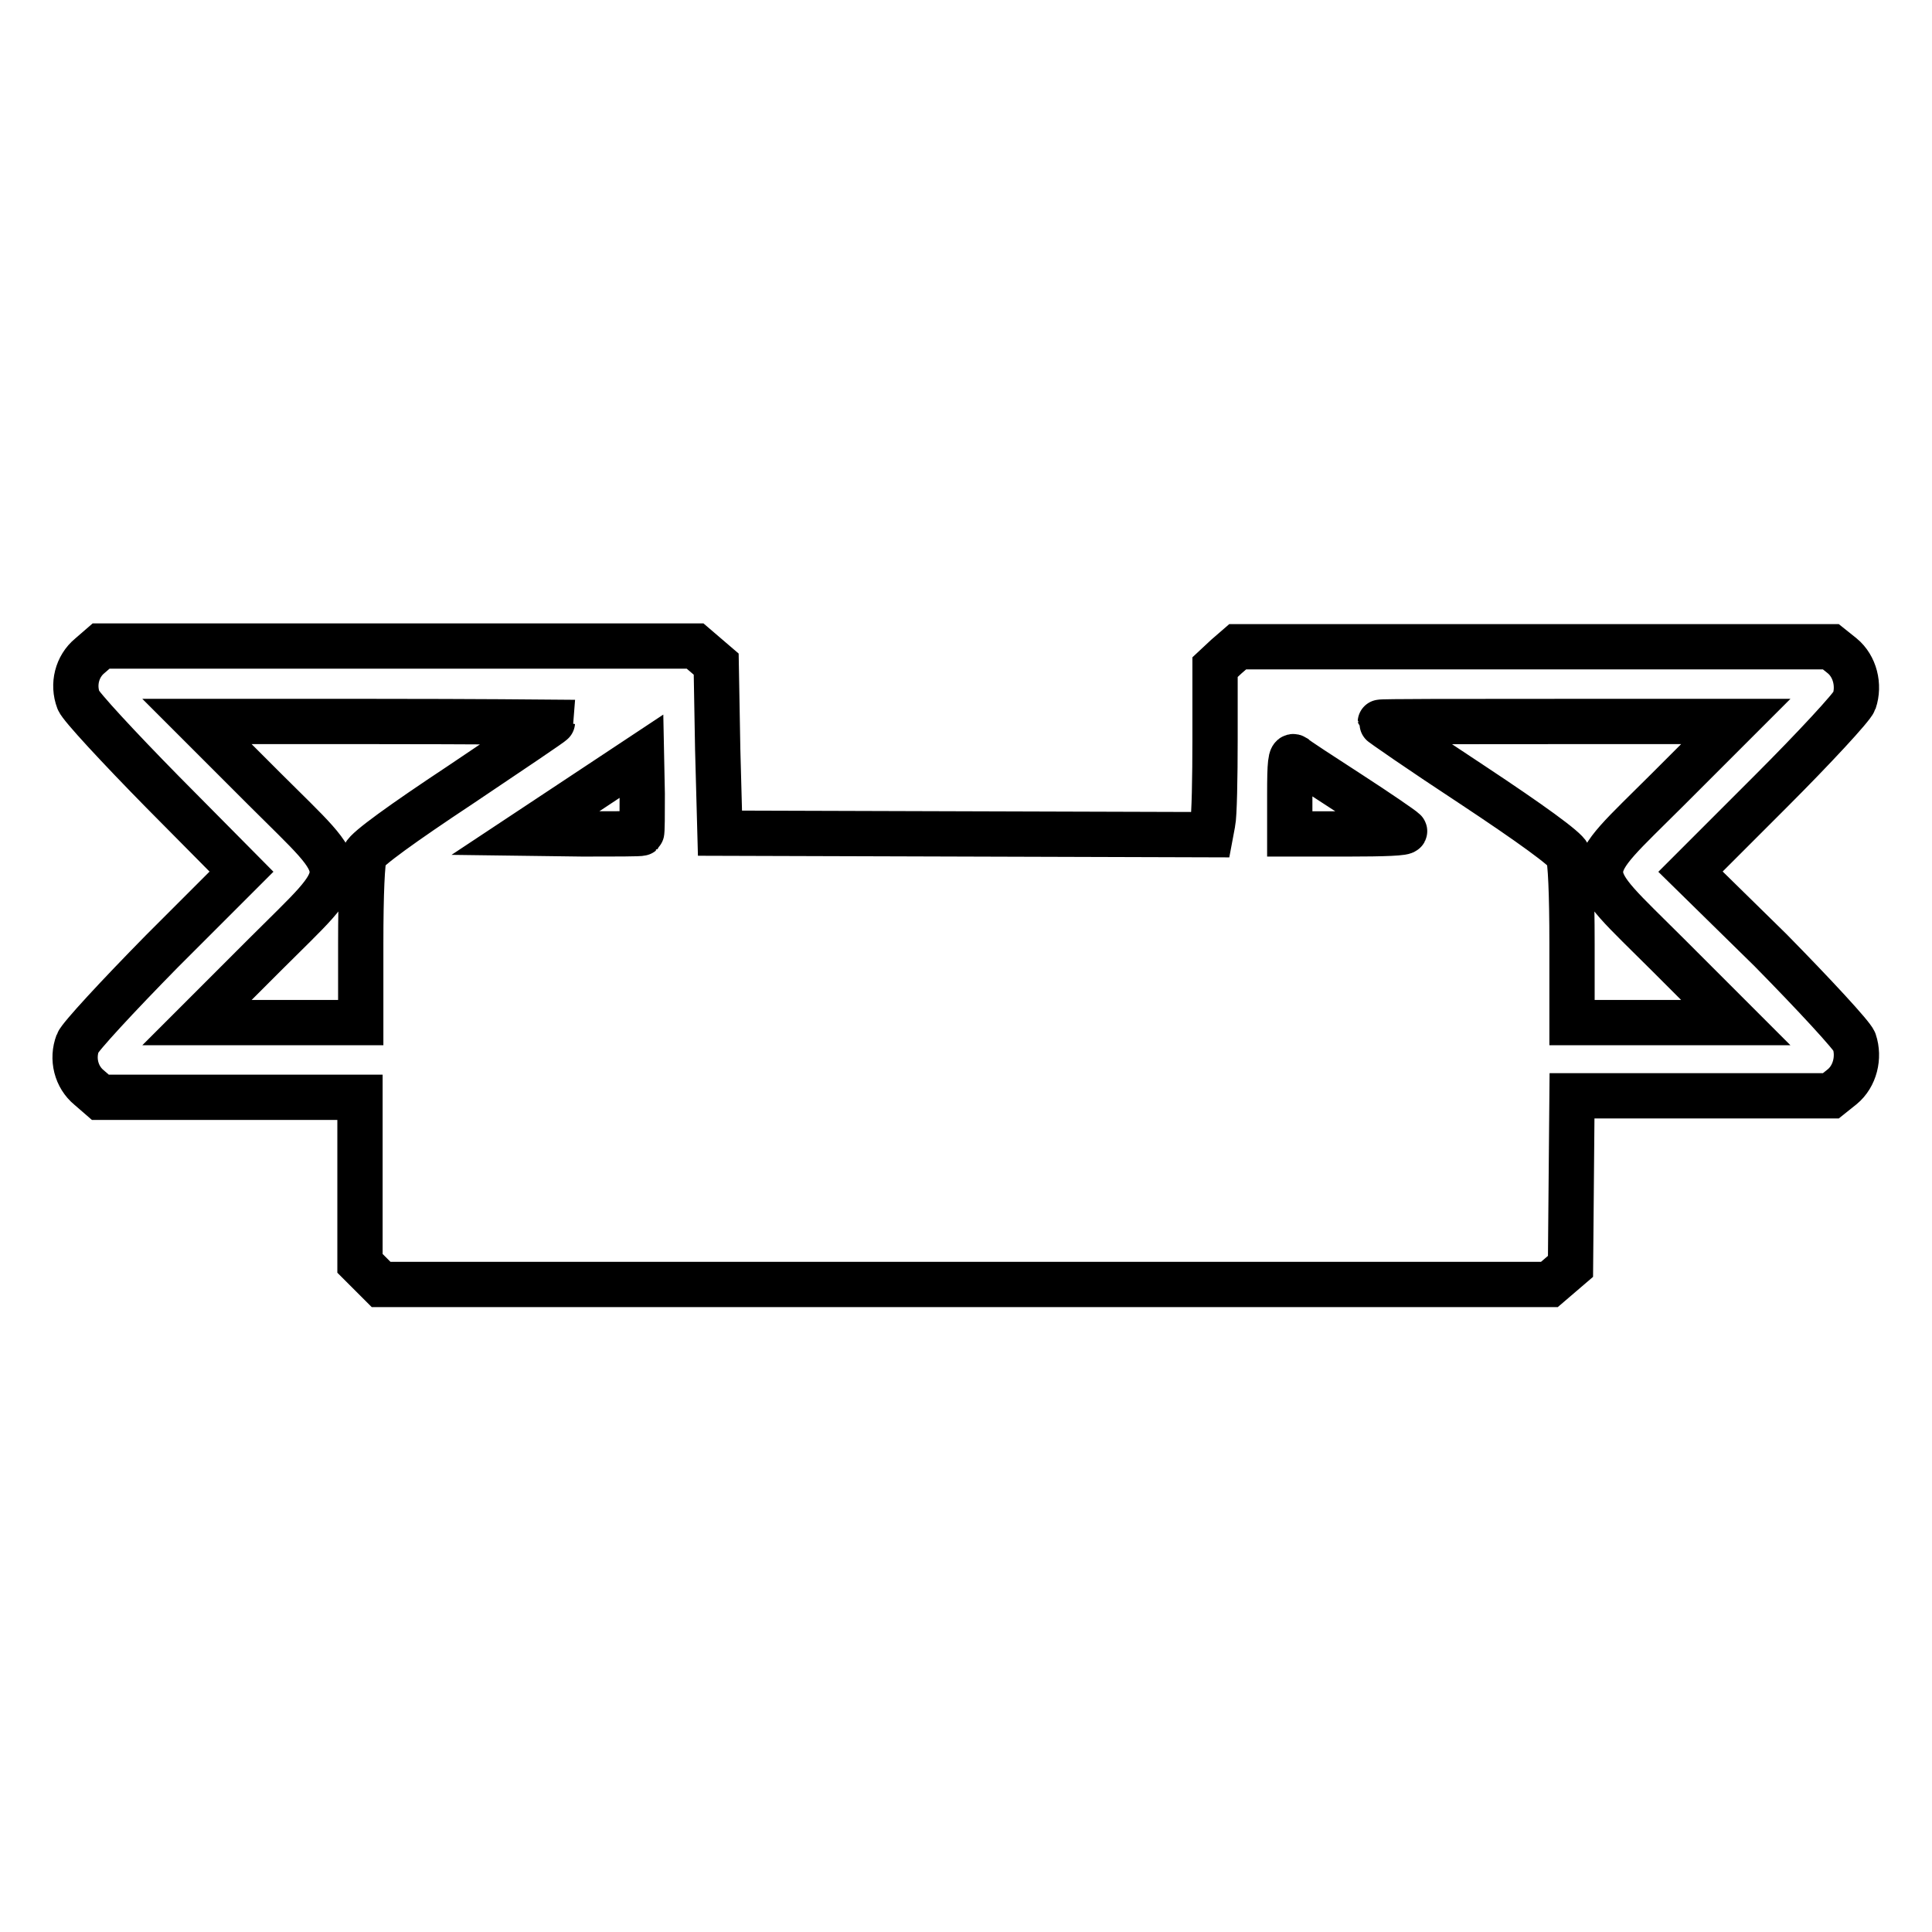 <?xml version="1.0" encoding="utf-8"?>
<!-- Svg Vector Icons : http://www.onlinewebfonts.com/icon -->
<!DOCTYPE svg PUBLIC "-//W3C//DTD SVG 1.1//EN" "http://www.w3.org/Graphics/SVG/1.1/DTD/svg11.dtd">
<svg version="1.1" xmlns="http://www.w3.org/2000/svg" xmlns:xlink="http://www.w3.org/1999/xlink" x="0px" y="0px" viewBox="0 0 256 256" enable-background="new 0 0 256 256" xml:space="preserve">
<g><g><g><path stroke-width="6" fill-opacity="0" stroke="#000000"  d="M11.9,86.9c-1.7,1.4-2.3,3.8-1.5,5.9c0.3,0.8,5.3,6.2,11.1,12.1L32,115.5l-10.6,10.6c-5.8,5.9-10.8,11.3-11.1,12.1c-0.8,2.1-0.2,4.5,1.5,5.9l1.5,1.3h17.2h17.2v11v11l1.4,1.4l1.4,1.4H128h77.3l1.4-1.2l1.4-1.2l0.1-11.3l0.1-11.3h17.2h17.1l1.5-1.2c1.7-1.4,2.3-3.9,1.6-6c-0.3-0.8-5.3-6.2-11.1-12.1L224,115.5l10.6-10.6c5.8-5.8,10.8-11.2,11.1-12c0.7-2.1,0.1-4.6-1.6-6l-1.5-1.2h-39.3h-39.3l-1.5,1.3l-1.5,1.4v9.5c0,5.2-0.1,10.2-0.3,11.1l-0.3,1.6l-32.5-0.1l-32.5-0.1l-0.3-11.1L94.9,88l-1.4-1.2l-1.4-1.2H52.7H13.4L11.9,86.9z M73.2,95.7c0,0.1-5.5,3.8-12.2,8.3c-7.7,5.1-12.4,8.5-12.7,9.3c-0.3,0.8-0.5,5-0.5,11.7v10.5H36.9H26.1l9-9c11.9-11.9,11.9-10,0-21.9l-9-9h23.6C62.6,95.6,73.2,95.7,73.2,95.7z M221,104.6c-11.9,11.9-11.9,10,0,21.9l9,9h-10.9h-10.8V125c0-6.7-0.2-10.9-0.5-11.7c-0.3-0.8-5-4.2-12.7-9.3c-6.7-4.4-12.2-8.2-12.2-8.3c0-0.1,10.6-0.1,23.5-0.1H230L221,104.6z M85,110.4c-0.1,0.1-3.6,0.1-7.8,0.1l-7.6-0.1l7.7-5.1l7.7-5.1l0.1,5C85.1,107.9,85.1,110.3,85,110.4z M178.9,105.2c3.7,2.4,6.9,4.6,7.2,4.9c0.3,0.3-2.9,0.4-7.4,0.4h-7.8v-5.3c0-4,0.1-5.2,0.6-4.9C171.8,100.6,175.2,102.8,178.9,105.2z"/></g></g></g>
</svg>